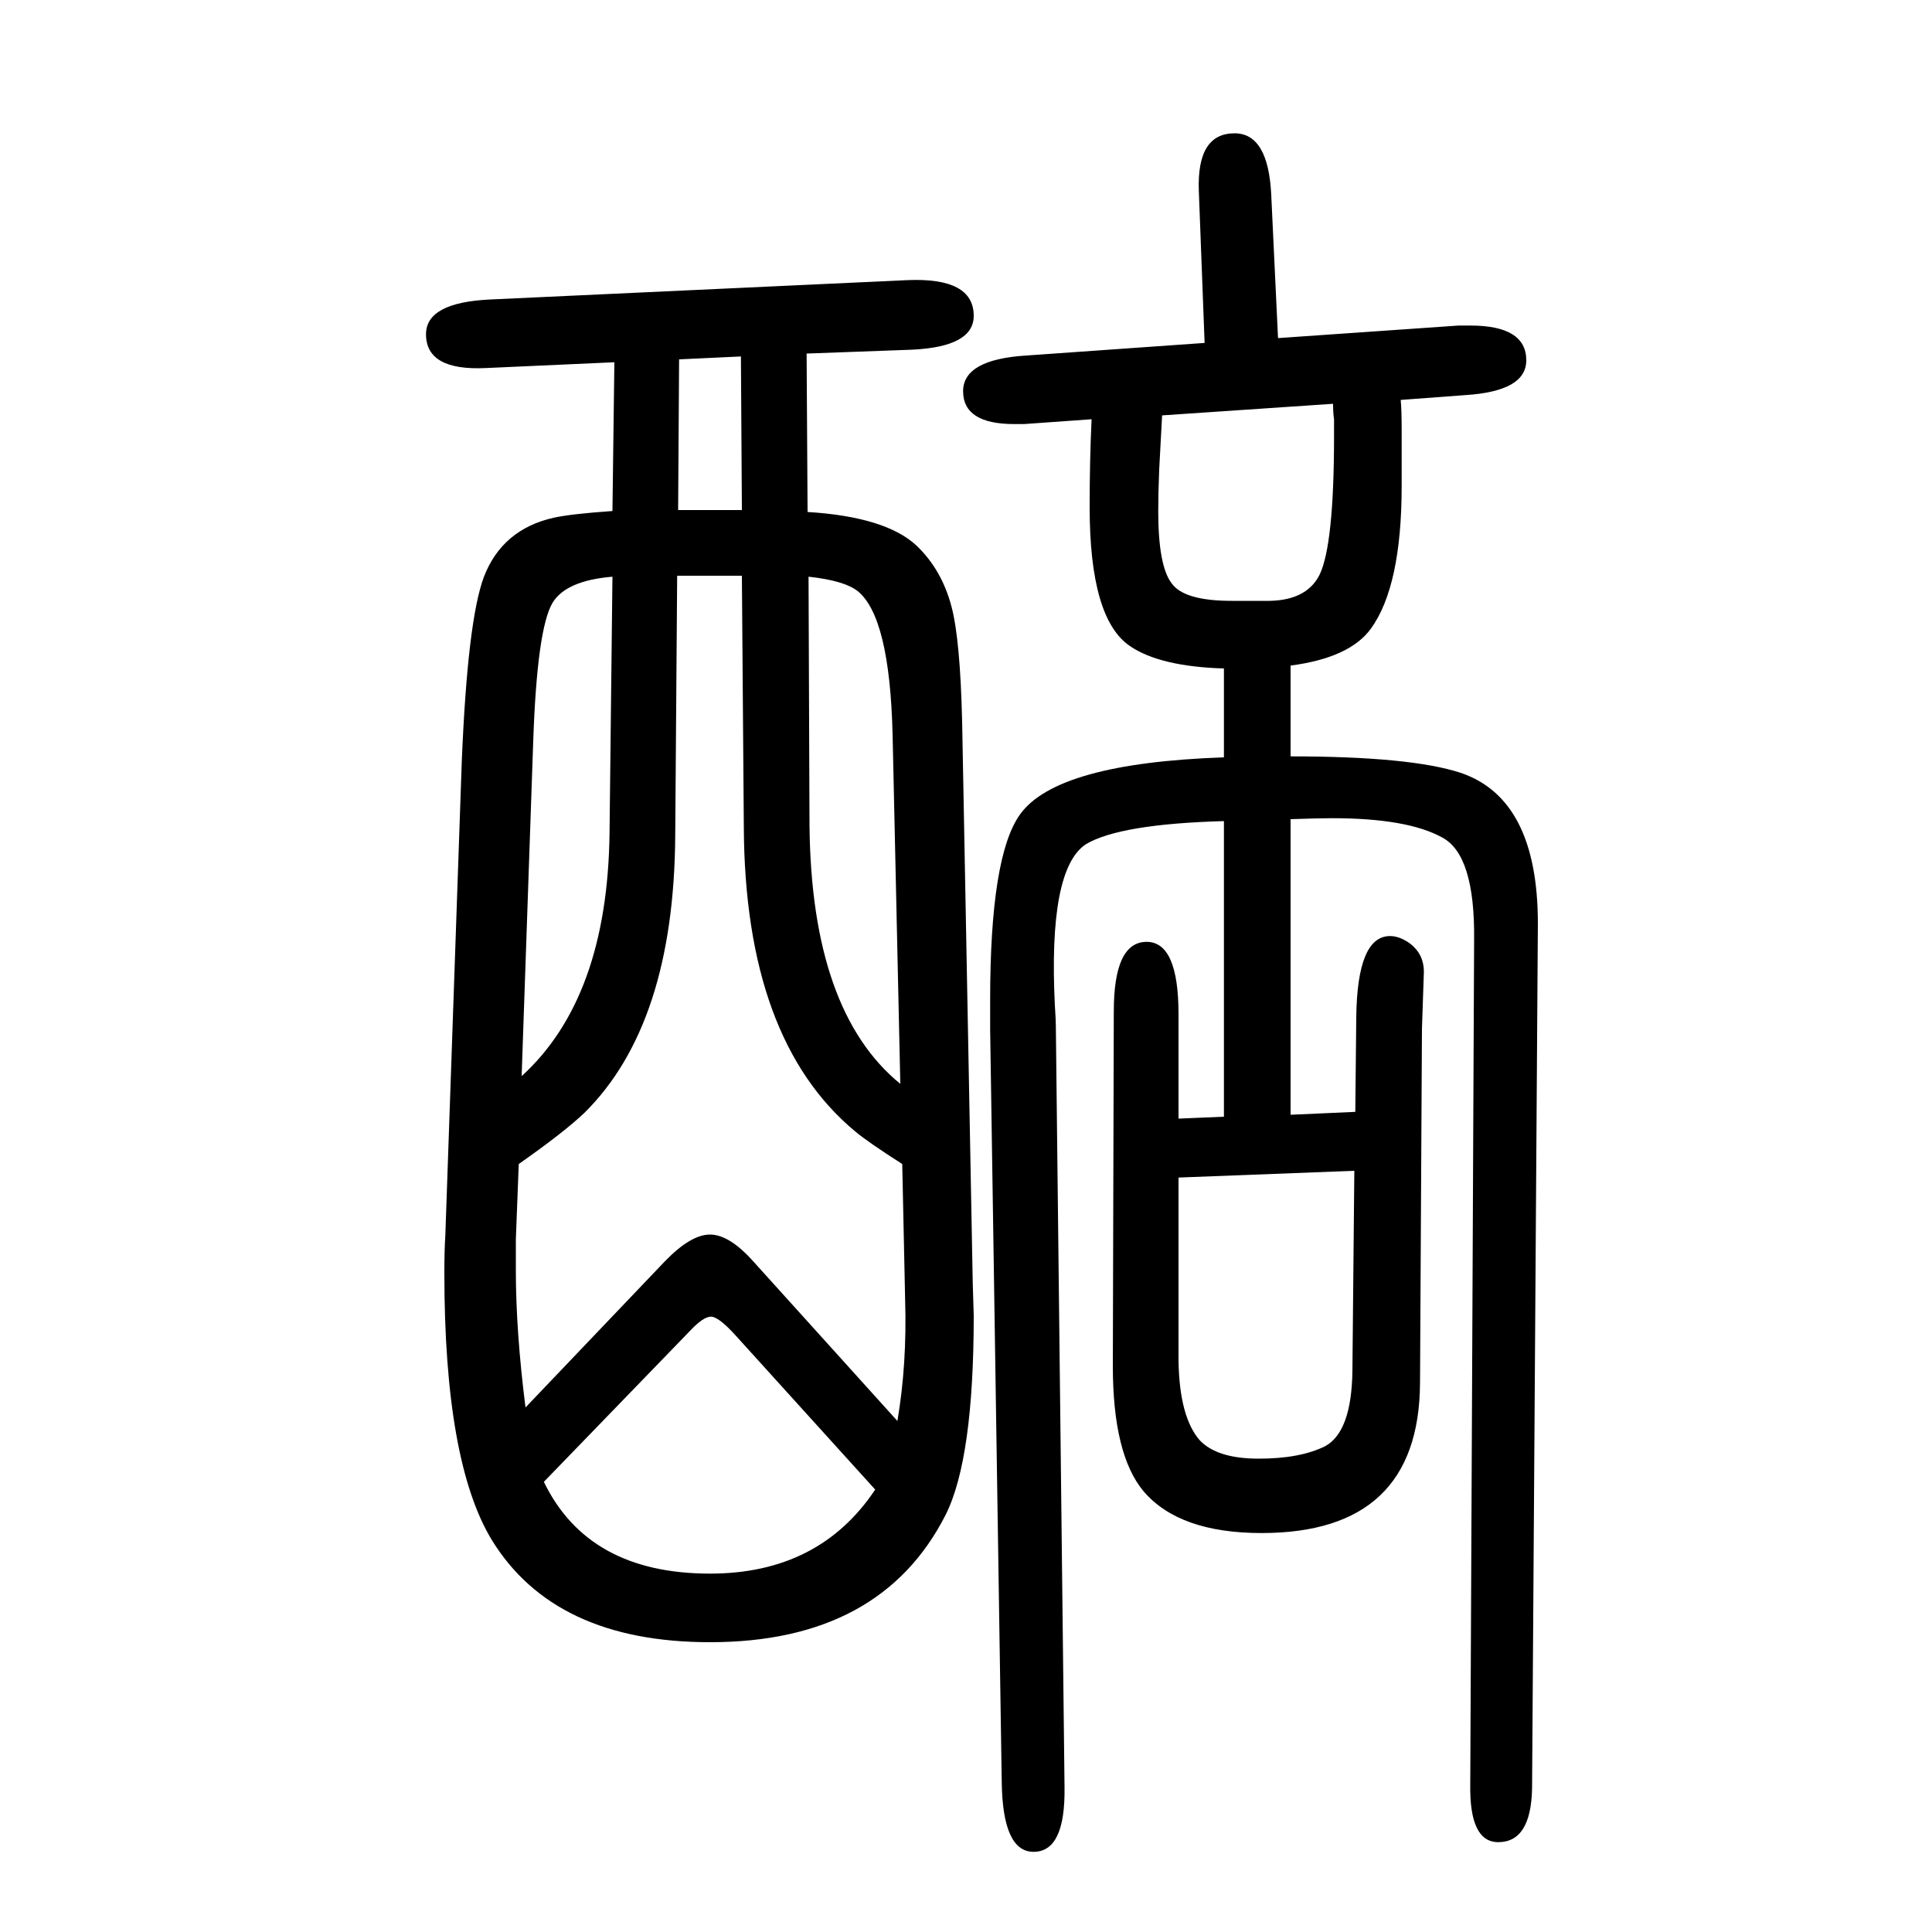 <svg xmlns="http://www.w3.org/2000/svg" xmlns:xlink="http://www.w3.org/1999/xlink" height="100" width="100" version="1.1"><path d="M1323 1300l187 13h12q58 0 58 -36q0 -32 -63 -36l-67 -5q1 -10 1 -31v-58q0 -104 -32 -148q-22 -30 -83 -38v-94q124 0 176 -17q80 -27 80 -156l-6 -895q-1 -56 -35 -56q-30 0 -29 60l4 874q1 88 -33 106q-36 20 -114 20q-14 0 -43 -1v-306l67 3l1 98q1 84 35 84
q10 0 21 -8q14 -11 14 -29l-2 -59l-2 -367q-1 -155 -164 -155q-85 0 -122 43q-32 38 -32 130l1 367q0 72 34 72q33 0 33 -75v-108l47 2v306q-108 -3 -143 -24q-39 -26 -32 -167q1 -15 1 -21l9 -788q1 -67 -32 -67q-32 0 -33 72l-12 779v31q0 149 31 192q38 53 211 59v92
q-66 2 -97 23q-42 28 -42 144q0 48 2 91l-70 -5h-10q-53 0 -53 34q0 33 66 37l184 13l-6 158q-2 59 37 59q35 0 38 -64zM1220 431v-190q1 -58 22 -82q18 -19 61 -19t69 13q27 15 28 77l2 208zM1203 1220q-1 -19 -3 -56q-1 -24 -1 -43q0 -57 14 -75q13 -18 62 -18h34
q43 -1 57 27q15 31 15 144v17q-1 6 -1 16zM836 1120q81 -5 113 -35q26 -25 36 -63q9 -34 11 -119l11 -582l1 -33q0 -148 -29 -206q-67 -132 -244 -132q-161 0 -226 106q-49 81 -49 276q0 24 1 39l17 490q6 147 23 192q19 49 72 61q18 4 61 7l2 154l-133 -6q-62 -3 -62 35
q0 33 67 36l431 20q69 3 69 -37q0 -32 -64 -35l-109 -4zM837 1053l1 -258q2 -192 94 -267l-8 362q-3 121 -36 148q-14 11 -51 15zM934 445q-36 23 -49 34q-114 95 -115 315l-2 260h-67l-2 -268q-1 -196 -94 -288q-21 -20 -68 -53l-3 -78v-32q0 -63 10 -142l144 151
q27 28 47 28t45 -28l149 -165q10 59 8 125zM768 1122l-1 159l-64 -3l-1 -156h66zM540 536q89 81 91 252l3 265q-48 -4 -62 -27q-16 -27 -20 -143zM906 108l-144 159q-18 20 -26 20t-22 -15l-151 -156q46 -95 172 -95q113 0 171 87z" style="" transform="scale(0.05 -0.05) translate(0 -1650)"/></svg>
